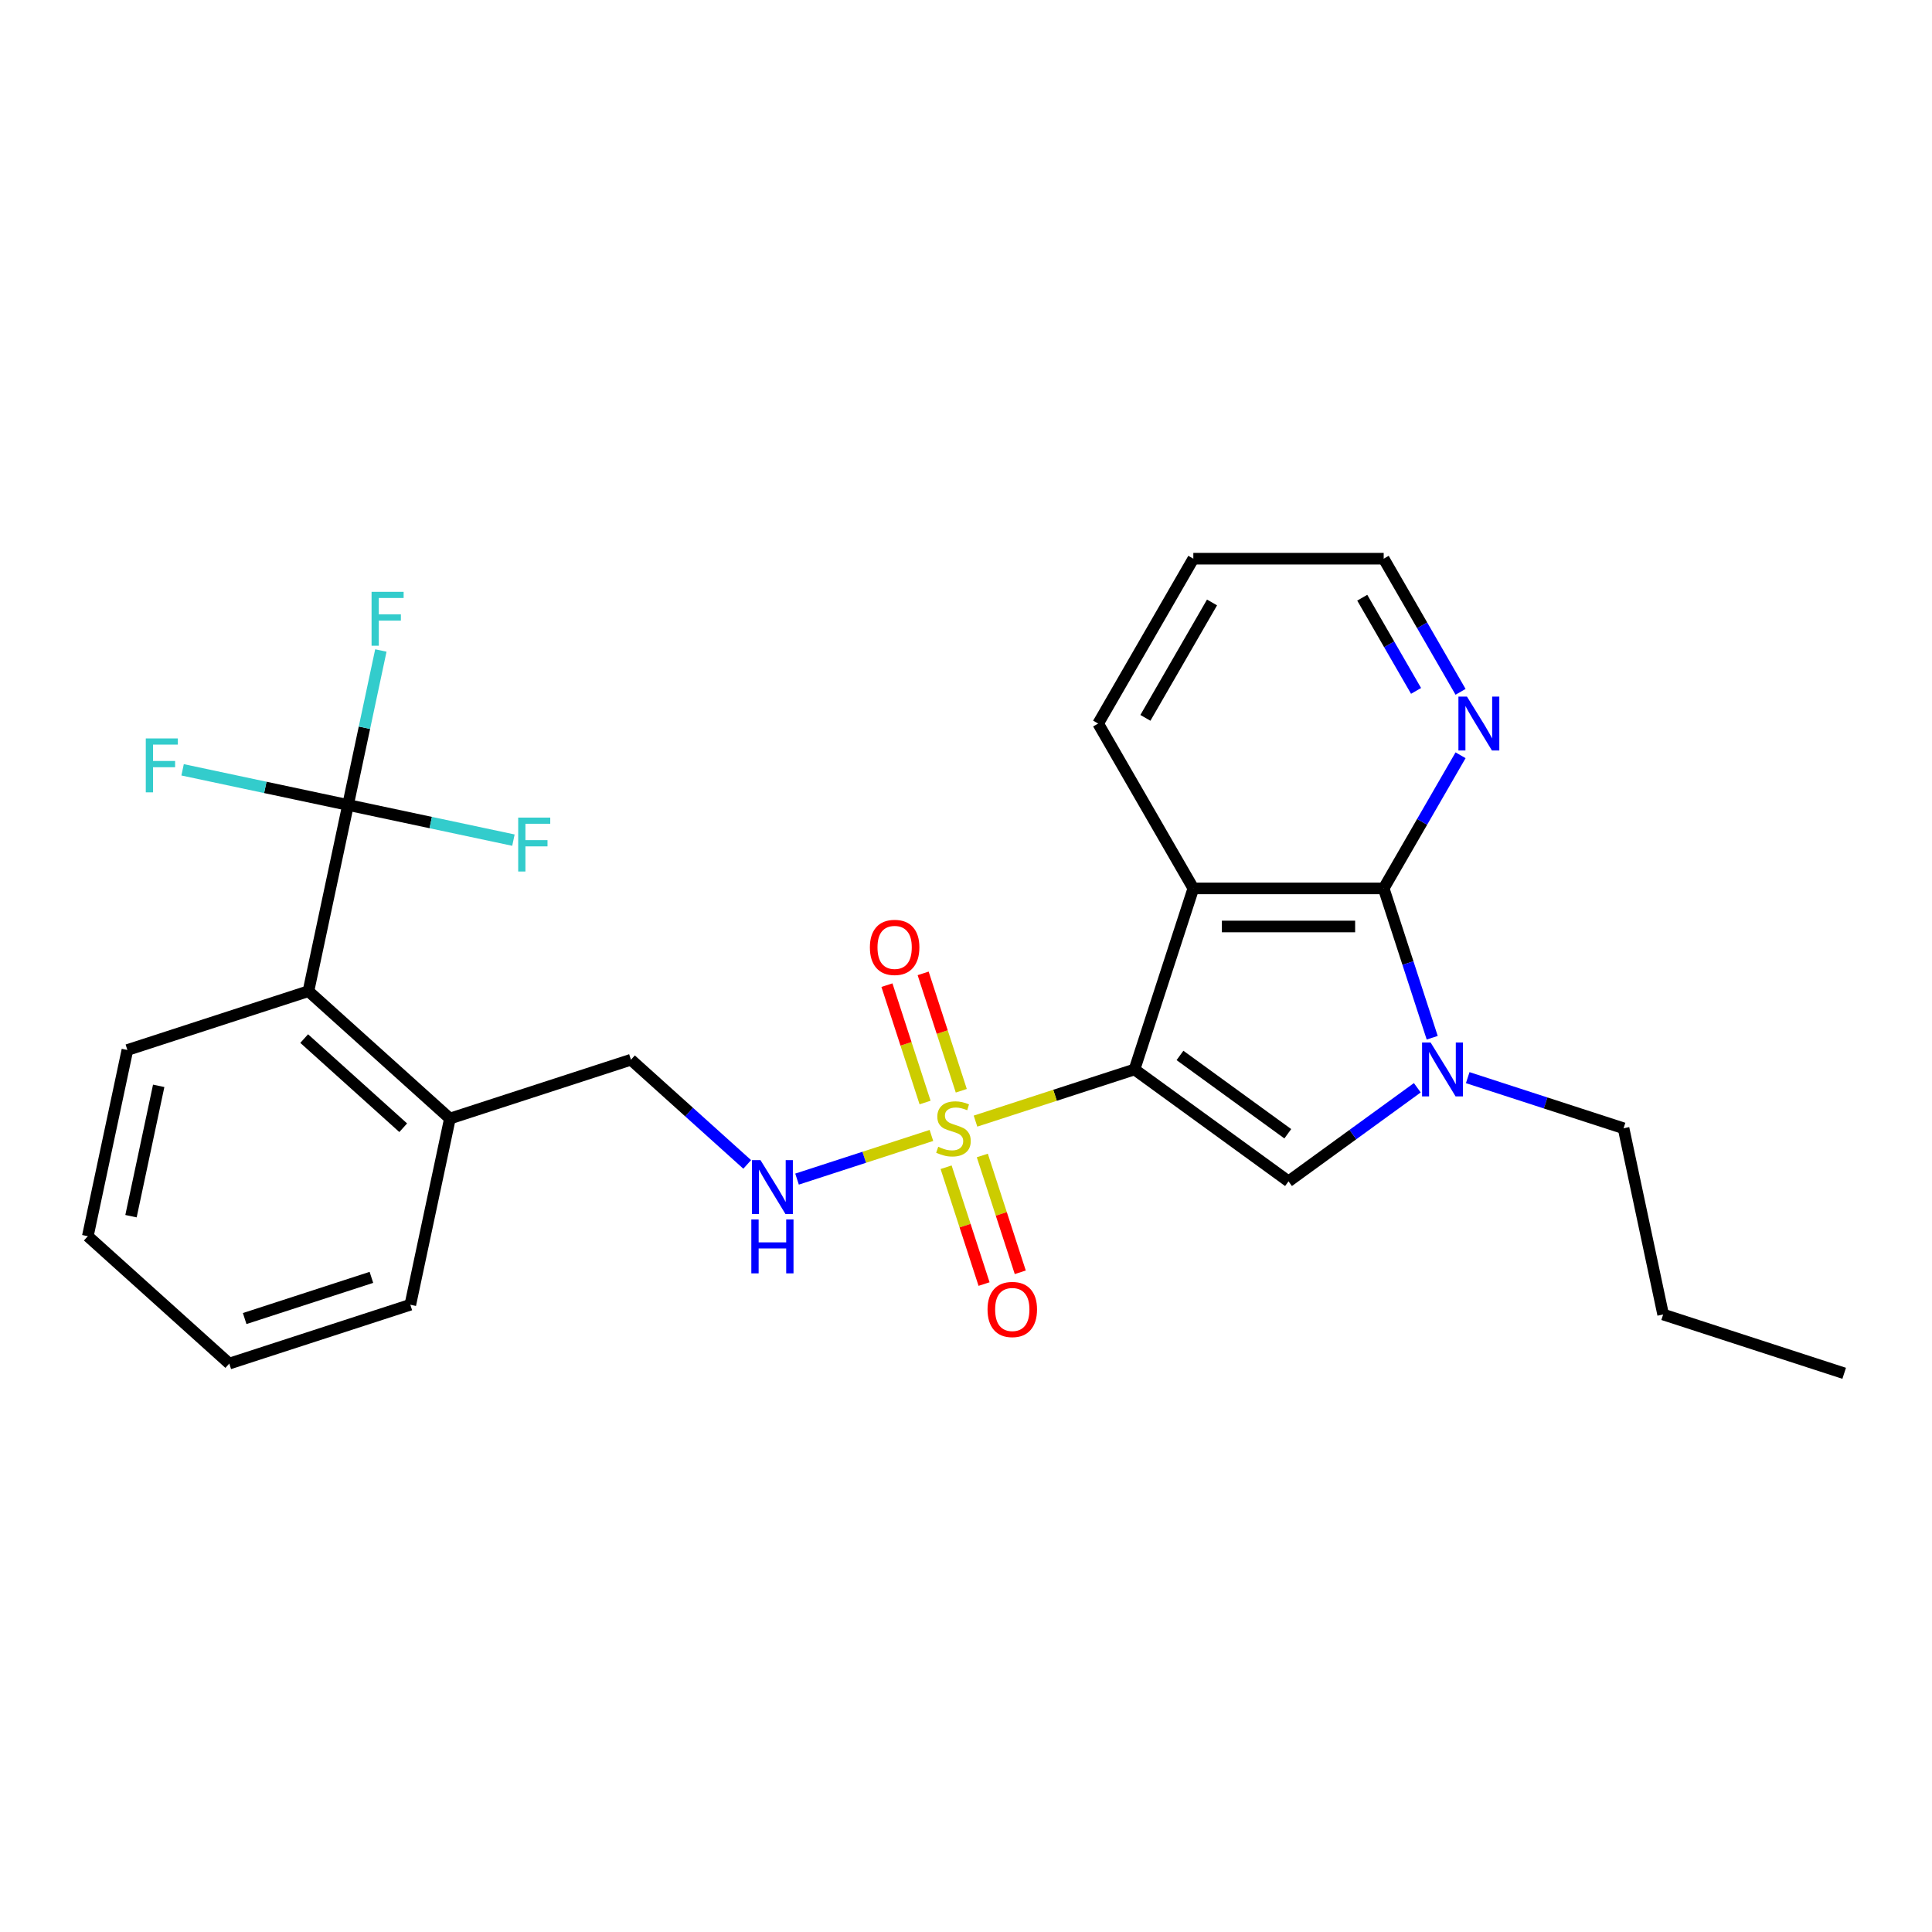 <?xml version='1.0' encoding='iso-8859-1'?>
<svg version='1.1' baseProfile='full'
              xmlns='http://www.w3.org/2000/svg'
                      xmlns:rdkit='http://www.rdkit.org/xml'
                      xmlns:xlink='http://www.w3.org/1999/xlink'
                  xml:space='preserve'
width='1000px' height='1000px' viewBox='0 0 1000 1000'>
<!-- END OF HEADER -->
<rect style='opacity:1.0;fill:#FFFFFF;stroke:none' width='1000' height='1000' x='0' y='0'> </rect>
<path class='bond-0' d='M 587.218,553.548 L 546.069,566.918' style='fill:none;fill-rule:evenodd;stroke:#000000;stroke-width:6px;stroke-linecap:butt;stroke-linejoin:miter;stroke-opacity:1' />
<path class='bond-0' d='M 546.069,566.918 L 504.919,580.288' style='fill:none;fill-rule:evenodd;stroke:#CCCC00;stroke-width:6px;stroke-linecap:butt;stroke-linejoin:miter;stroke-opacity:1' />
<path class='bond-1' d='M 587.218,553.548 L 617.665,459.84' style='fill:none;fill-rule:evenodd;stroke:#000000;stroke-width:6px;stroke-linecap:butt;stroke-linejoin:miter;stroke-opacity:1' />
<path class='bond-2' d='M 587.218,553.548 L 666.931,611.463' style='fill:none;fill-rule:evenodd;stroke:#000000;stroke-width:6px;stroke-linecap:butt;stroke-linejoin:miter;stroke-opacity:1' />
<path class='bond-2' d='M 610.758,546.292 L 666.557,586.833' style='fill:none;fill-rule:evenodd;stroke:#000000;stroke-width:6px;stroke-linecap:butt;stroke-linejoin:miter;stroke-opacity:1' />
<path class='bond-6' d='M 482.1,587.703 L 447.323,599.002' style='fill:none;fill-rule:evenodd;stroke:#CCCC00;stroke-width:6px;stroke-linecap:butt;stroke-linejoin:miter;stroke-opacity:1' />
<path class='bond-6' d='M 447.323,599.002 L 412.547,610.302' style='fill:none;fill-rule:evenodd;stroke:#0000FF;stroke-width:6px;stroke-linecap:butt;stroke-linejoin:miter;stroke-opacity:1' />
<path class='bond-9' d='M 489.703,604.165 L 499.525,634.395' style='fill:none;fill-rule:evenodd;stroke:#CCCC00;stroke-width:6px;stroke-linecap:butt;stroke-linejoin:miter;stroke-opacity:1' />
<path class='bond-9' d='M 499.525,634.395 L 509.348,664.626' style='fill:none;fill-rule:evenodd;stroke:#FF0000;stroke-width:6px;stroke-linecap:butt;stroke-linejoin:miter;stroke-opacity:1' />
<path class='bond-9' d='M 508.445,598.075 L 518.267,628.306' style='fill:none;fill-rule:evenodd;stroke:#CCCC00;stroke-width:6px;stroke-linecap:butt;stroke-linejoin:miter;stroke-opacity:1' />
<path class='bond-9' d='M 518.267,628.306 L 528.089,658.536' style='fill:none;fill-rule:evenodd;stroke:#FF0000;stroke-width:6px;stroke-linecap:butt;stroke-linejoin:miter;stroke-opacity:1' />
<path class='bond-10' d='M 497.56,564.575 L 487.689,534.197' style='fill:none;fill-rule:evenodd;stroke:#CCCC00;stroke-width:6px;stroke-linecap:butt;stroke-linejoin:miter;stroke-opacity:1' />
<path class='bond-10' d='M 487.689,534.197 L 477.819,503.818' style='fill:none;fill-rule:evenodd;stroke:#FF0000;stroke-width:6px;stroke-linecap:butt;stroke-linejoin:miter;stroke-opacity:1' />
<path class='bond-10' d='M 478.818,570.664 L 468.947,540.286' style='fill:none;fill-rule:evenodd;stroke:#CCCC00;stroke-width:6px;stroke-linecap:butt;stroke-linejoin:miter;stroke-opacity:1' />
<path class='bond-10' d='M 468.947,540.286 L 459.077,509.908' style='fill:none;fill-rule:evenodd;stroke:#FF0000;stroke-width:6px;stroke-linecap:butt;stroke-linejoin:miter;stroke-opacity:1' />
<path class='bond-3' d='M 617.665,459.84 L 716.196,459.84' style='fill:none;fill-rule:evenodd;stroke:#000000;stroke-width:6px;stroke-linecap:butt;stroke-linejoin:miter;stroke-opacity:1' />
<path class='bond-3' d='M 632.445,479.546 L 701.416,479.546' style='fill:none;fill-rule:evenodd;stroke:#000000;stroke-width:6px;stroke-linecap:butt;stroke-linejoin:miter;stroke-opacity:1' />
<path class='bond-16' d='M 617.665,459.84 L 568.4,374.51' style='fill:none;fill-rule:evenodd;stroke:#000000;stroke-width:6px;stroke-linecap:butt;stroke-linejoin:miter;stroke-opacity:1' />
<path class='bond-4' d='M 666.931,611.463 L 700.264,587.244' style='fill:none;fill-rule:evenodd;stroke:#000000;stroke-width:6px;stroke-linecap:butt;stroke-linejoin:miter;stroke-opacity:1' />
<path class='bond-4' d='M 700.264,587.244 L 733.598,563.026' style='fill:none;fill-rule:evenodd;stroke:#0000FF;stroke-width:6px;stroke-linecap:butt;stroke-linejoin:miter;stroke-opacity:1' />
<path class='bond-8' d='M 716.196,459.84 L 736.09,425.382' style='fill:none;fill-rule:evenodd;stroke:#000000;stroke-width:6px;stroke-linecap:butt;stroke-linejoin:miter;stroke-opacity:1' />
<path class='bond-8' d='M 736.09,425.382 L 755.984,390.925' style='fill:none;fill-rule:evenodd;stroke:#0000FF;stroke-width:6px;stroke-linecap:butt;stroke-linejoin:miter;stroke-opacity:1' />
<path class='bond-26' d='M 716.196,459.84 L 728.753,498.486' style='fill:none;fill-rule:evenodd;stroke:#000000;stroke-width:6px;stroke-linecap:butt;stroke-linejoin:miter;stroke-opacity:1' />
<path class='bond-26' d='M 728.753,498.486 L 741.31,537.133' style='fill:none;fill-rule:evenodd;stroke:#0000FF;stroke-width:6px;stroke-linecap:butt;stroke-linejoin:miter;stroke-opacity:1' />
<path class='bond-17' d='M 759.689,557.786 L 800.02,570.891' style='fill:none;fill-rule:evenodd;stroke:#0000FF;stroke-width:6px;stroke-linecap:butt;stroke-linejoin:miter;stroke-opacity:1' />
<path class='bond-17' d='M 800.02,570.891 L 840.352,583.995' style='fill:none;fill-rule:evenodd;stroke:#000000;stroke-width:6px;stroke-linecap:butt;stroke-linejoin:miter;stroke-opacity:1' />
<path class='bond-5' d='M 180.134,416.653 L 159.648,513.031' style='fill:none;fill-rule:evenodd;stroke:#000000;stroke-width:6px;stroke-linecap:butt;stroke-linejoin:miter;stroke-opacity:1' />
<path class='bond-13' d='M 180.134,416.653 L 188.632,376.672' style='fill:none;fill-rule:evenodd;stroke:#000000;stroke-width:6px;stroke-linecap:butt;stroke-linejoin:miter;stroke-opacity:1' />
<path class='bond-13' d='M 188.632,376.672 L 197.13,336.691' style='fill:none;fill-rule:evenodd;stroke:#33CCCC;stroke-width:6px;stroke-linecap:butt;stroke-linejoin:miter;stroke-opacity:1' />
<path class='bond-14' d='M 180.134,416.653 L 137.325,407.554' style='fill:none;fill-rule:evenodd;stroke:#000000;stroke-width:6px;stroke-linecap:butt;stroke-linejoin:miter;stroke-opacity:1' />
<path class='bond-14' d='M 137.325,407.554 L 94.516,398.455' style='fill:none;fill-rule:evenodd;stroke:#33CCCC;stroke-width:6px;stroke-linecap:butt;stroke-linejoin:miter;stroke-opacity:1' />
<path class='bond-15' d='M 180.134,416.653 L 222.943,425.753' style='fill:none;fill-rule:evenodd;stroke:#000000;stroke-width:6px;stroke-linecap:butt;stroke-linejoin:miter;stroke-opacity:1' />
<path class='bond-15' d='M 222.943,425.753 L 265.752,434.852' style='fill:none;fill-rule:evenodd;stroke:#33CCCC;stroke-width:6px;stroke-linecap:butt;stroke-linejoin:miter;stroke-opacity:1' />
<path class='bond-12' d='M 386.756,602.697 L 356.667,575.605' style='fill:none;fill-rule:evenodd;stroke:#0000FF;stroke-width:6px;stroke-linecap:butt;stroke-linejoin:miter;stroke-opacity:1' />
<path class='bond-12' d='M 356.667,575.605 L 326.579,548.513' style='fill:none;fill-rule:evenodd;stroke:#000000;stroke-width:6px;stroke-linecap:butt;stroke-linejoin:miter;stroke-opacity:1' />
<path class='bond-7' d='M 159.648,513.031 L 232.871,578.961' style='fill:none;fill-rule:evenodd;stroke:#000000;stroke-width:6px;stroke-linecap:butt;stroke-linejoin:miter;stroke-opacity:1' />
<path class='bond-7' d='M 157.446,537.565 L 208.701,583.716' style='fill:none;fill-rule:evenodd;stroke:#000000;stroke-width:6px;stroke-linecap:butt;stroke-linejoin:miter;stroke-opacity:1' />
<path class='bond-18' d='M 159.648,513.031 L 65.94,543.479' style='fill:none;fill-rule:evenodd;stroke:#000000;stroke-width:6px;stroke-linecap:butt;stroke-linejoin:miter;stroke-opacity:1' />
<path class='bond-27' d='M 755.984,358.094 L 736.09,323.637' style='fill:none;fill-rule:evenodd;stroke:#0000FF;stroke-width:6px;stroke-linecap:butt;stroke-linejoin:miter;stroke-opacity:1' />
<path class='bond-27' d='M 736.09,323.637 L 716.196,289.18' style='fill:none;fill-rule:evenodd;stroke:#000000;stroke-width:6px;stroke-linecap:butt;stroke-linejoin:miter;stroke-opacity:1' />
<path class='bond-27' d='M 732.95,357.61 L 719.024,333.49' style='fill:none;fill-rule:evenodd;stroke:#0000FF;stroke-width:6px;stroke-linecap:butt;stroke-linejoin:miter;stroke-opacity:1' />
<path class='bond-27' d='M 719.024,333.49 L 705.098,309.37' style='fill:none;fill-rule:evenodd;stroke:#000000;stroke-width:6px;stroke-linecap:butt;stroke-linejoin:miter;stroke-opacity:1' />
<path class='bond-11' d='M 232.871,578.961 L 326.579,548.513' style='fill:none;fill-rule:evenodd;stroke:#000000;stroke-width:6px;stroke-linecap:butt;stroke-linejoin:miter;stroke-opacity:1' />
<path class='bond-20' d='M 232.871,578.961 L 212.385,675.338' style='fill:none;fill-rule:evenodd;stroke:#000000;stroke-width:6px;stroke-linecap:butt;stroke-linejoin:miter;stroke-opacity:1' />
<path class='bond-22' d='M 568.4,374.51 L 617.665,289.18' style='fill:none;fill-rule:evenodd;stroke:#000000;stroke-width:6px;stroke-linecap:butt;stroke-linejoin:miter;stroke-opacity:1' />
<path class='bond-22' d='M 592.856,371.563 L 627.342,311.832' style='fill:none;fill-rule:evenodd;stroke:#000000;stroke-width:6px;stroke-linecap:butt;stroke-linejoin:miter;stroke-opacity:1' />
<path class='bond-21' d='M 840.352,583.995 L 860.837,680.373' style='fill:none;fill-rule:evenodd;stroke:#000000;stroke-width:6px;stroke-linecap:butt;stroke-linejoin:miter;stroke-opacity:1' />
<path class='bond-28' d='M 65.94,543.479 L 45.455,639.856' style='fill:none;fill-rule:evenodd;stroke:#000000;stroke-width:6px;stroke-linecap:butt;stroke-linejoin:miter;stroke-opacity:1' />
<path class='bond-28' d='M 82.143,562.032 L 67.803,629.497' style='fill:none;fill-rule:evenodd;stroke:#000000;stroke-width:6px;stroke-linecap:butt;stroke-linejoin:miter;stroke-opacity:1' />
<path class='bond-19' d='M 716.196,289.18 L 617.665,289.18' style='fill:none;fill-rule:evenodd;stroke:#000000;stroke-width:6px;stroke-linecap:butt;stroke-linejoin:miter;stroke-opacity:1' />
<path class='bond-25' d='M 212.385,675.338 L 118.677,705.786' style='fill:none;fill-rule:evenodd;stroke:#000000;stroke-width:6px;stroke-linecap:butt;stroke-linejoin:miter;stroke-opacity:1' />
<path class='bond-25' d='M 192.239,661.164 L 126.644,682.477' style='fill:none;fill-rule:evenodd;stroke:#000000;stroke-width:6px;stroke-linecap:butt;stroke-linejoin:miter;stroke-opacity:1' />
<path class='bond-24' d='M 860.837,680.373 L 954.545,710.82' style='fill:none;fill-rule:evenodd;stroke:#000000;stroke-width:6px;stroke-linecap:butt;stroke-linejoin:miter;stroke-opacity:1' />
<path class='bond-23' d='M 45.455,639.856 L 118.677,705.786' style='fill:none;fill-rule:evenodd;stroke:#000000;stroke-width:6px;stroke-linecap:butt;stroke-linejoin:miter;stroke-opacity:1' />
<path  class='atom-1' d='M 485.627 593.572
Q 485.942 593.691, 487.243 594.243
Q 488.544 594.794, 489.962 595.149
Q 491.421 595.464, 492.84 595.464
Q 495.48 595.464, 497.017 594.203
Q 498.554 592.902, 498.554 590.656
Q 498.554 589.119, 497.766 588.173
Q 497.017 587.227, 495.835 586.715
Q 494.653 586.202, 492.682 585.611
Q 490.199 584.862, 488.701 584.153
Q 487.243 583.444, 486.179 581.946
Q 485.154 580.448, 485.154 577.926
Q 485.154 574.418, 487.519 572.25
Q 489.923 570.083, 494.653 570.083
Q 497.884 570.083, 501.55 571.62
L 500.643 574.655
Q 497.293 573.275, 494.771 573.275
Q 492.051 573.275, 490.554 574.418
Q 489.056 575.522, 489.095 577.453
Q 489.095 578.951, 489.844 579.857
Q 490.632 580.764, 491.736 581.276
Q 492.879 581.788, 494.771 582.379
Q 497.293 583.168, 498.791 583.956
Q 500.288 584.744, 501.353 586.36
Q 502.456 587.937, 502.456 590.656
Q 502.456 594.518, 499.855 596.607
Q 497.293 598.657, 492.997 598.657
Q 490.514 598.657, 488.622 598.105
Q 486.77 597.593, 484.563 596.686
L 485.627 593.572
' fill='#CCCC00'/>
<path  class='atom-5' d='M 740.476 539.596
L 749.619 554.375
Q 750.526 555.834, 751.984 558.474
Q 753.442 561.115, 753.521 561.273
L 753.521 539.596
L 757.226 539.596
L 757.226 567.5
L 753.403 567.5
L 743.589 551.341
Q 742.446 549.449, 741.224 547.281
Q 740.042 545.113, 739.687 544.443
L 739.687 567.5
L 736.061 567.5
L 736.061 539.596
L 740.476 539.596
' fill='#0000FF'/>
<path  class='atom-7' d='M 393.633 600.491
L 402.777 615.271
Q 403.684 616.729, 405.142 619.369
Q 406.6 622.01, 406.679 622.168
L 406.679 600.491
L 410.384 600.491
L 410.384 628.395
L 406.561 628.395
L 396.747 612.236
Q 395.604 610.344, 394.382 608.176
Q 393.2 606.009, 392.845 605.339
L 392.845 628.395
L 389.219 628.395
L 389.219 600.491
L 393.633 600.491
' fill='#0000FF'/>
<path  class='atom-7' d='M 388.884 631.185
L 392.668 631.185
L 392.668 643.048
L 406.935 643.048
L 406.935 631.185
L 410.719 631.185
L 410.719 659.089
L 406.935 659.089
L 406.935 646.201
L 392.668 646.201
L 392.668 659.089
L 388.884 659.089
L 388.884 631.185
' fill='#0000FF'/>
<path  class='atom-9' d='M 759.293 360.558
L 768.437 375.337
Q 769.343 376.796, 770.802 379.436
Q 772.26 382.077, 772.339 382.234
L 772.339 360.558
L 776.043 360.558
L 776.043 388.462
L 772.22 388.462
L 762.407 372.303
Q 761.264 370.411, 760.042 368.243
Q 758.86 366.075, 758.505 365.405
L 758.505 388.462
L 754.879 388.462
L 754.879 360.558
L 759.293 360.558
' fill='#0000FF'/>
<path  class='atom-10' d='M 511.148 677.782
Q 511.148 671.082, 514.459 667.338
Q 517.769 663.594, 523.957 663.594
Q 530.145 663.594, 533.456 667.338
Q 536.766 671.082, 536.766 677.782
Q 536.766 684.561, 533.416 688.424
Q 530.066 692.247, 523.957 692.247
Q 517.809 692.247, 514.459 688.424
Q 511.148 684.601, 511.148 677.782
M 523.957 689.094
Q 528.214 689.094, 530.5 686.256
Q 532.825 683.379, 532.825 677.782
Q 532.825 672.304, 530.5 669.545
Q 528.214 666.747, 523.957 666.747
Q 519.701 666.747, 517.375 669.506
Q 515.089 672.265, 515.089 677.782
Q 515.089 683.418, 517.375 686.256
Q 519.701 689.094, 523.957 689.094
' fill='#FF0000'/>
<path  class='atom-11' d='M 450.253 490.366
Q 450.253 483.666, 453.564 479.922
Q 456.874 476.178, 463.062 476.178
Q 469.25 476.178, 472.56 479.922
Q 475.871 483.666, 475.871 490.366
Q 475.871 497.145, 472.521 501.007
Q 469.171 504.83, 463.062 504.83
Q 456.914 504.83, 453.564 501.007
Q 450.253 497.184, 450.253 490.366
M 463.062 501.677
Q 467.318 501.677, 469.604 498.84
Q 471.93 495.963, 471.93 490.366
Q 471.93 484.888, 469.604 482.129
Q 467.318 479.331, 463.062 479.331
Q 458.805 479.331, 456.48 482.089
Q 454.194 484.848, 454.194 490.366
Q 454.194 496.002, 456.48 498.84
Q 458.805 501.677, 463.062 501.677
' fill='#FF0000'/>
<path  class='atom-14' d='M 192.323 306.324
L 208.916 306.324
L 208.916 309.517
L 196.068 309.517
L 196.068 317.99
L 207.497 317.99
L 207.497 321.222
L 196.068 321.222
L 196.068 334.228
L 192.323 334.228
L 192.323 306.324
' fill='#33CCCC'/>
<path  class='atom-15' d='M 75.46 382.216
L 92.053 382.216
L 92.053 385.408
L 79.204 385.408
L 79.204 393.882
L 90.634 393.882
L 90.634 397.114
L 79.204 397.114
L 79.204 410.12
L 75.46 410.12
L 75.46 382.216
' fill='#33CCCC'/>
<path  class='atom-16' d='M 268.215 423.187
L 284.808 423.187
L 284.808 426.38
L 271.959 426.38
L 271.959 434.853
L 283.389 434.853
L 283.389 438.085
L 271.959 438.085
L 271.959 451.091
L 268.215 451.091
L 268.215 423.187
' fill='#33CCCC'/>
</svg>
